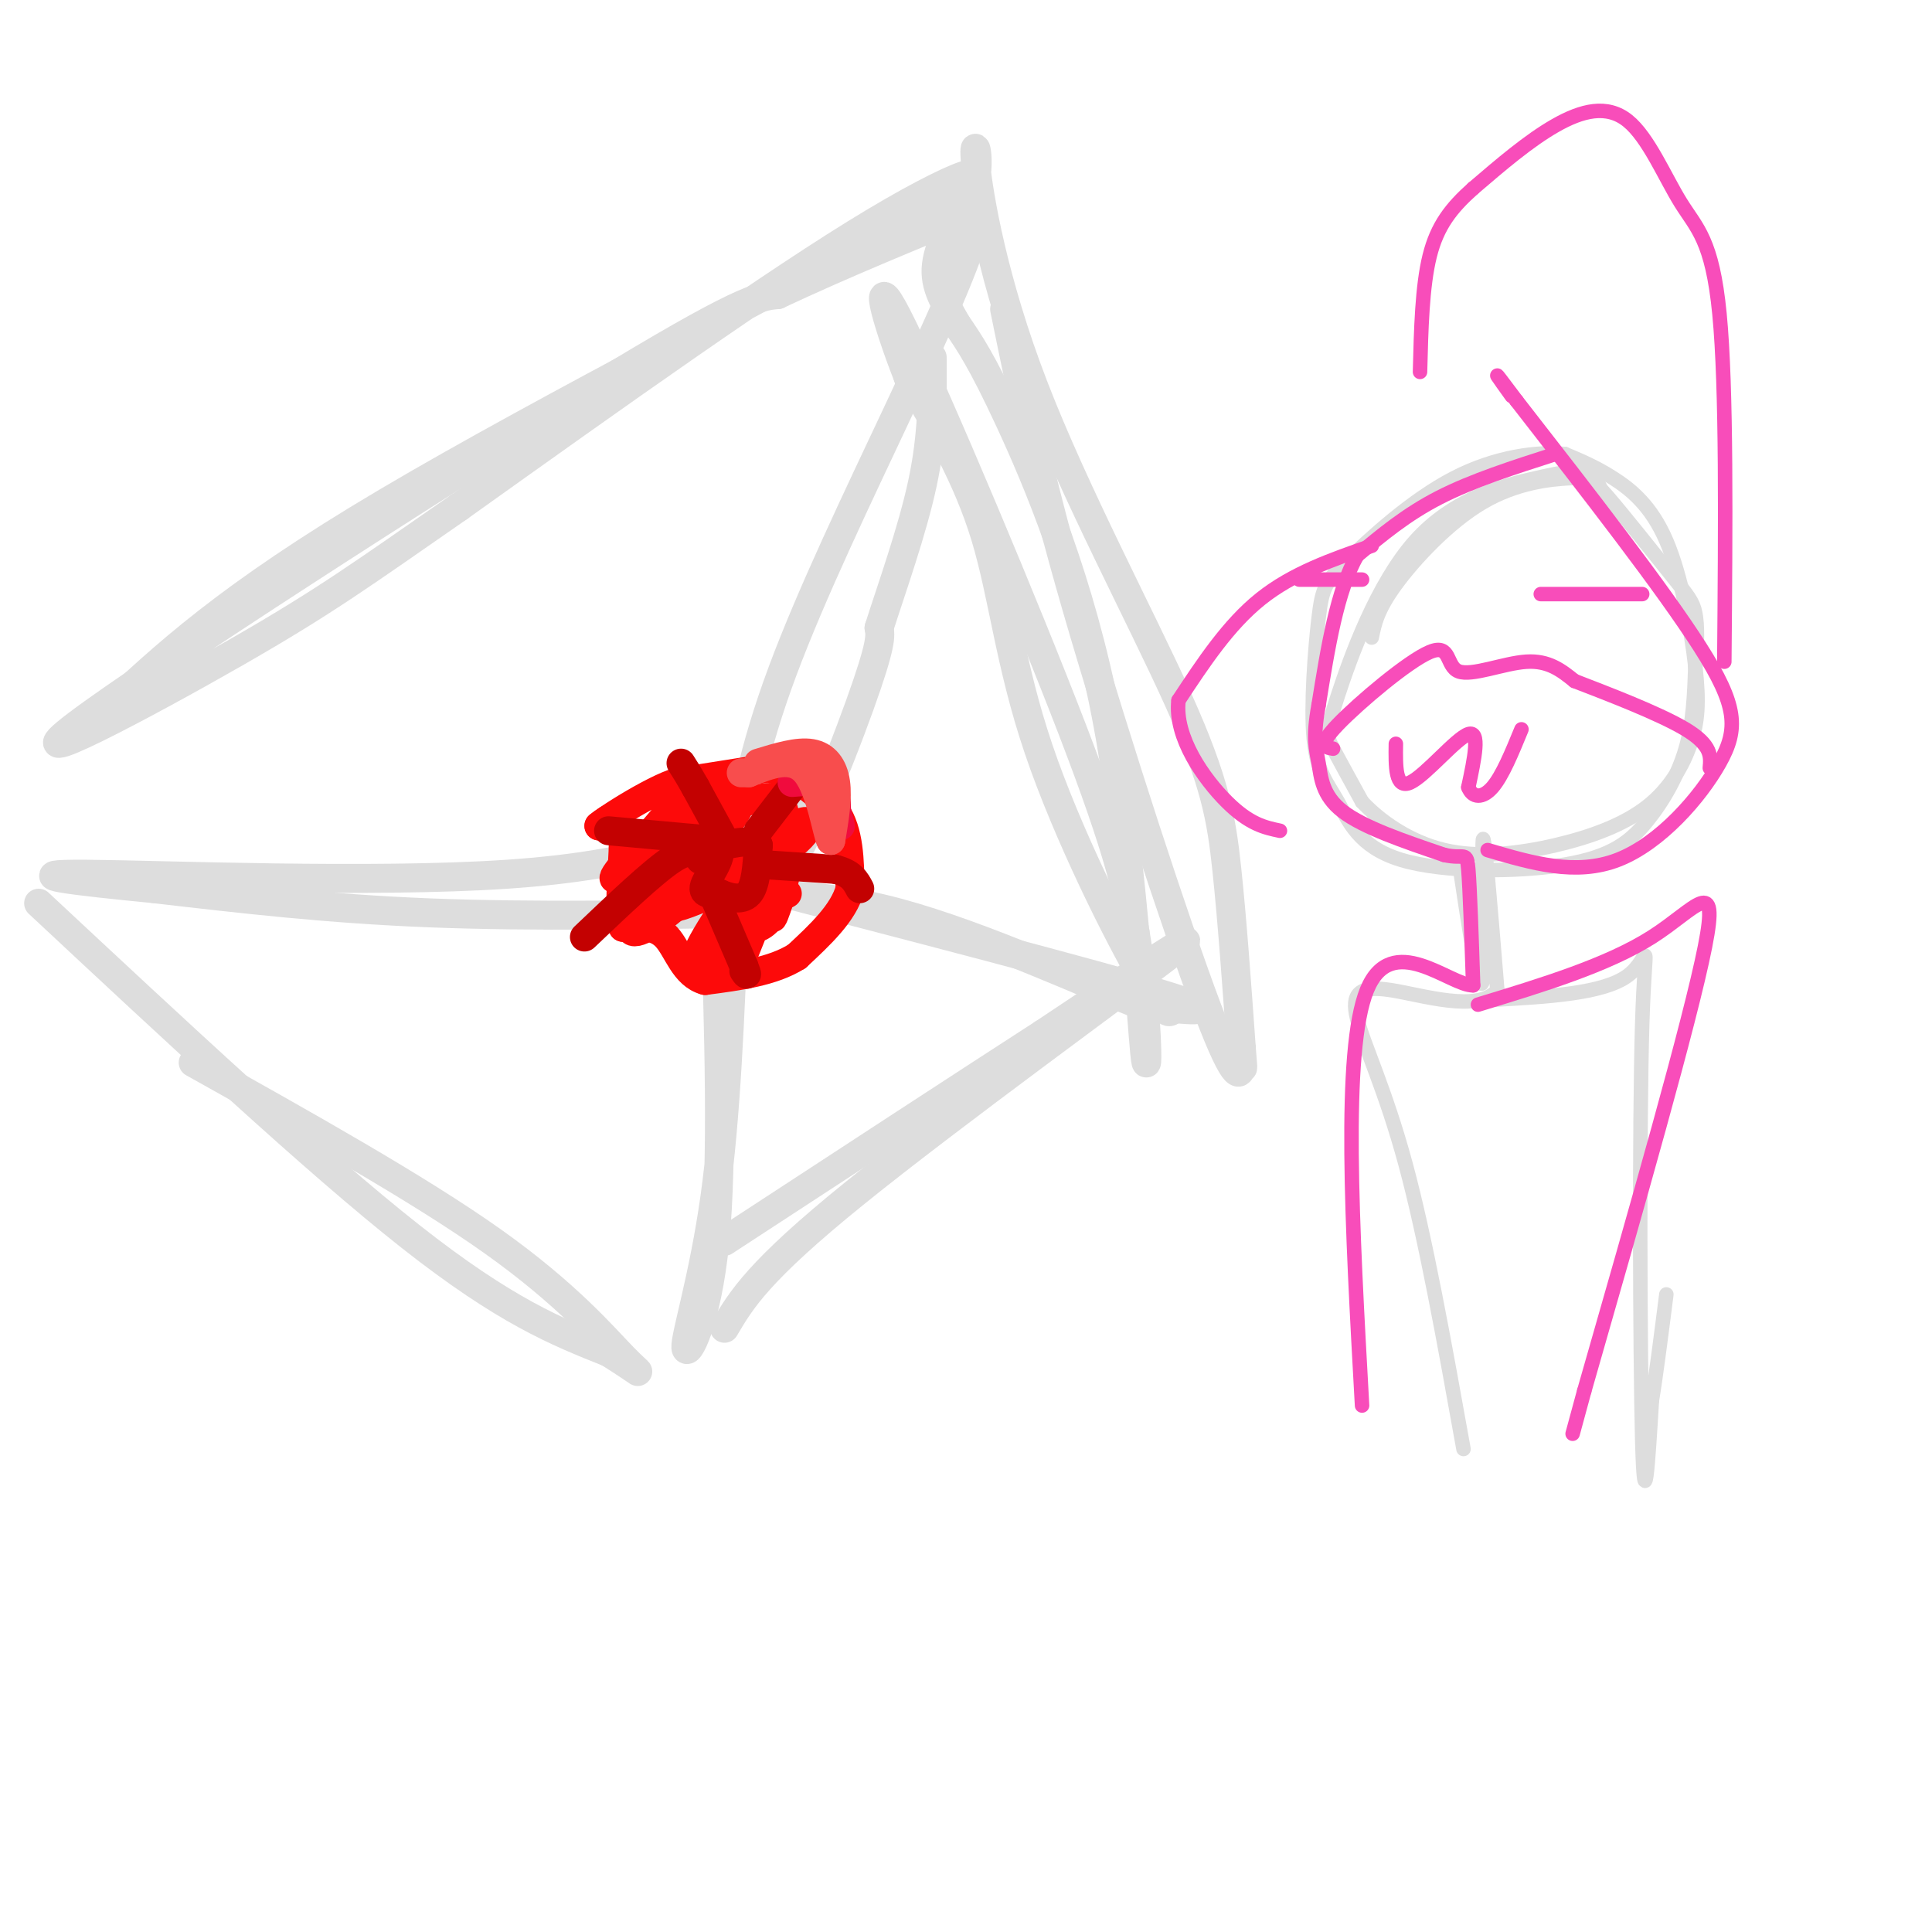 <svg viewBox='0 0 400 400' version='1.1' xmlns='http://www.w3.org/2000/svg' xmlns:xlink='http://www.w3.org/1999/xlink'><g fill='none' stroke='#DDDDDD' stroke-width='6' stroke-linecap='round' stroke-linejoin='round'><path d='M21,148c13.024,-12.244 26.048,-24.488 59,-44c32.952,-19.512 85.833,-46.292 108,-59c22.167,-12.708 13.619,-11.345 -7,1c-20.619,12.345 -53.310,35.673 -86,59'/><path d='M95,105c-20.156,13.976 -27.547,19.416 -46,30c-18.453,10.584 -47.968,26.311 -33,15c14.968,-11.311 74.419,-49.660 106,-69c31.581,-19.340 35.290,-19.670 39,-20'/><path d='M161,61c13.500,-6.333 27.750,-12.167 42,-18'/><path d='M203,43c-2.239,15.522 -28.837,63.325 -41,96c-12.163,32.675 -9.890,50.220 -4,47c5.890,-3.220 15.397,-27.206 20,-40c4.603,-12.794 4.301,-14.397 4,-16'/><path d='M182,130c2.533,-8.000 6.867,-20.000 9,-30c2.133,-10.000 2.067,-18.000 2,-26'/><path d='M159,189c-24.417,0.417 -48.833,0.833 -70,0c-21.167,-0.833 -39.083,-2.917 -57,-5'/><path d='M32,184c-16.536,-1.607 -29.375,-3.125 -14,-3c15.375,0.125 58.964,1.893 87,0c28.036,-1.893 40.518,-7.446 53,-13'/><path d='M158,168c9.167,-2.167 5.583,-1.083 2,0'/><path d='M148,187c0.833,26.524 1.667,53.048 0,70c-1.667,16.952 -5.833,24.333 -6,22c-0.167,-2.333 3.667,-14.381 6,-31c2.333,-16.619 3.167,-37.810 4,-59'/><path d='M152,189c0.833,-11.167 0.917,-9.583 1,-8'/><path d='M151,182c37.917,9.833 75.833,19.667 90,24c14.167,4.333 4.583,3.167 -5,2'/><path d='M236,208c-9.933,-3.778 -32.267,-14.222 -50,-19c-17.733,-4.778 -30.867,-3.889 -44,-3'/><path d='M150,275c3.467,-5.889 6.933,-11.778 27,-28c20.067,-16.222 56.733,-42.778 66,-50c9.267,-7.222 -8.867,4.889 -27,17'/><path d='M216,214c-15.500,10.000 -40.750,26.500 -66,43'/><path d='M243,207c-0.280,2.625 -0.560,5.250 -6,-4c-5.440,-9.250 -16.042,-30.375 -22,-48c-5.958,-17.625 -7.274,-31.750 -11,-44c-3.726,-12.250 -9.863,-22.625 -16,-33'/><path d='M188,78c-4.631,-11.810 -8.208,-24.833 -1,-10c7.208,14.833 25.202,57.524 35,83c9.798,25.476 11.399,33.738 13,42'/><path d='M235,193c2.665,15.493 2.828,33.225 2,25c-0.828,-8.225 -2.646,-42.407 -8,-70c-5.354,-27.593 -14.244,-48.598 -20,-61c-5.756,-12.402 -8.378,-16.201 -11,-20'/><path d='M198,67c-2.956,-5.244 -4.844,-8.356 -4,-13c0.844,-4.644 4.422,-10.822 8,-17'/><path d='M202,37c0.956,-5.163 -0.653,-9.571 0,-3c0.653,6.571 3.567,24.122 12,46c8.433,21.878 22.386,48.082 30,65c7.614,16.918 8.890,24.548 10,35c1.110,10.452 2.055,23.726 3,37'/><path d='M257,217c0.506,6.231 0.270,3.309 0,4c-0.270,0.691 -0.573,4.994 -7,-12c-6.427,-16.994 -18.979,-55.284 -27,-83c-8.021,-27.716 -11.510,-44.858 -15,-62'/><path d='M8,187c28.667,26.750 57.333,53.500 77,69c19.667,15.500 30.333,19.750 41,24'/><path d='M126,280c7.893,4.929 7.125,5.250 3,1c-4.125,-4.250 -11.607,-13.071 -27,-24c-15.393,-10.929 -38.696,-23.964 -62,-37'/></g>
<g fill='none' stroke='#FD0A0A' stroke-width='6' stroke-linecap='round' stroke-linejoin='round'><path d='M140,162c0.000,0.000 19.000,-3.000 19,-3'/><path d='M159,159c5.500,1.000 9.750,5.000 14,9'/><path d='M173,168c2.833,4.167 2.917,10.083 3,16'/><path d='M176,184c-1.333,5.000 -6.167,9.500 -11,14'/><path d='M165,198c-5.000,3.167 -12.000,4.083 -19,5'/><path d='M146,203c-4.333,-1.133 -5.667,-6.467 -8,-9c-2.333,-2.533 -5.667,-2.267 -9,-2'/><path d='M129,192c-1.178,-4.711 0.378,-15.489 0,-20c-0.378,-4.511 -2.689,-2.756 -5,-1'/><path d='M124,171c4.088,-3.182 16.807,-10.636 18,-9c1.193,1.636 -9.140,12.364 -13,17c-3.860,4.636 -1.246,3.182 3,0c4.246,-3.182 10.123,-8.091 16,-13'/><path d='M148,166c1.006,-1.889 -4.478,-0.112 -8,2c-3.522,2.112 -5.081,4.559 -6,7c-0.919,2.441 -1.199,4.875 0,6c1.199,1.125 3.877,0.942 8,-2c4.123,-2.942 9.690,-8.642 11,-12c1.310,-3.358 -1.639,-4.374 -7,1c-5.361,5.374 -13.136,17.139 -15,22c-1.864,4.861 2.182,2.817 6,0c3.818,-2.817 7.409,-6.409 11,-10'/><path d='M148,180c3.481,-2.154 6.682,-2.540 6,-3c-0.682,-0.460 -5.247,-0.996 -10,2c-4.753,2.996 -9.696,9.523 -5,9c4.696,-0.523 19.029,-8.096 25,-13c5.971,-4.904 3.580,-7.139 -2,-2c-5.580,5.139 -14.348,17.653 -17,23c-2.652,5.347 0.814,3.528 4,0c3.186,-3.528 6.093,-8.764 9,-14'/><path d='M158,182c-0.330,0.750 -5.656,9.624 -5,9c0.656,-0.624 7.292,-10.745 9,-11c1.708,-0.255 -1.512,9.356 -2,10c-0.488,0.644 1.756,-7.678 4,-16'/><path d='M164,174c-1.284,1.909 -6.494,14.682 -9,21c-2.506,6.318 -2.307,6.179 -4,0c-1.693,-6.179 -5.278,-18.400 -5,-24c0.278,-5.600 4.420,-4.578 8,-5c3.580,-0.422 6.599,-2.288 8,1c1.401,3.288 1.185,11.731 0,17c-1.185,5.269 -3.339,7.362 -5,8c-1.661,0.638 -2.831,-0.181 -4,-1'/><path d='M153,191c1.000,-1.167 5.500,-3.583 10,-6'/></g>
<g fill='none' stroke='#C30101' stroke-width='6' stroke-linecap='round' stroke-linejoin='round'><path d='M126,172c0.000,0.000 22.000,2.000 22,2'/><path d='M148,174c2.844,2.222 -1.044,6.778 -2,9c-0.956,2.222 1.022,2.111 3,2'/><path d='M149,185c1.711,0.756 4.489,1.644 6,0c1.511,-1.644 1.756,-5.822 2,-10'/><path d='M157,175c-1.500,-1.500 -6.250,-0.250 -11,1'/><path d='M157,172c0.000,0.000 10.000,-13.000 10,-13'/><path d='M150,174c0.000,0.000 -6.000,-11.000 -6,-11'/><path d='M144,163c-1.500,-2.667 -2.250,-3.833 -3,-5'/><path d='M158,179c0.000,0.000 15.000,1.000 15,1'/><path d='M173,180c3.333,0.833 4.167,2.417 5,4'/><path d='M148,186c0.000,0.000 6.000,14.000 6,14'/><path d='M154,200c1.000,2.500 0.500,1.750 0,1'/><path d='M145,178c-1.000,-1.333 -2.000,-2.667 -6,0c-4.000,2.667 -11.000,9.333 -18,16'/></g>
<g fill='none' stroke='#F00B3D' stroke-width='6' stroke-linecap='round' stroke-linejoin='round'><path d='M159,158c3.750,-0.583 7.500,-1.167 10,1c2.500,2.167 3.750,7.083 5,12'/><path d='M164,162c3.250,-0.250 6.500,-0.500 8,1c1.500,1.500 1.250,4.750 1,8'/></g>
<g fill='none' stroke='#F84D4D' stroke-width='6' stroke-linecap='round' stroke-linejoin='round'><path d='M157,158c4.067,-1.244 8.133,-2.489 11,-2c2.867,0.489 4.533,2.711 5,6c0.467,3.289 -0.267,7.644 -1,12'/><path d='M172,174c-0.733,-1.244 -2.067,-10.356 -5,-14c-2.933,-3.644 -7.467,-1.822 -12,0'/><path d='M155,160c-2.167,0.000 -1.583,0.000 -1,0'/></g>
<g fill='none' stroke='#DDDDDD' stroke-width='3' stroke-linecap='round' stroke-linejoin='round'><path d='M332,103c-0.656,-2.073 -1.311,-4.146 -3,-5c-1.689,-0.854 -4.411,-0.488 -11,1c-6.589,1.488 -17.044,4.100 -25,13c-7.956,8.900 -13.411,24.088 -16,32c-2.589,7.912 -2.311,8.546 -1,11c1.311,2.454 3.656,6.727 6,11'/><path d='M282,166c3.655,3.942 9.792,8.298 17,10c7.208,1.702 15.487,0.749 23,-1c7.513,-1.749 14.260,-4.295 19,-8c4.740,-3.705 7.472,-8.570 9,-13c1.528,-4.430 1.853,-8.424 1,-16c-0.853,-7.576 -2.883,-18.732 -6,-26c-3.117,-7.268 -7.319,-10.648 -11,-13c-3.681,-2.352 -6.840,-3.676 -10,-5'/><path d='M324,94c-5.510,-0.575 -14.286,0.488 -23,5c-8.714,4.512 -17.367,12.474 -22,17c-4.633,4.526 -5.245,5.618 -6,12c-0.755,6.382 -1.654,18.056 -1,25c0.654,6.944 2.861,9.160 5,13c2.139,3.840 4.208,9.305 13,12c8.792,2.695 24.305,2.619 34,1c9.695,-1.619 13.572,-4.782 17,-9c3.428,-4.218 6.408,-9.491 8,-15c1.592,-5.509 1.796,-11.255 2,-17'/><path d='M351,138c0.421,-4.877 0.472,-8.571 0,-11c-0.472,-2.429 -1.467,-3.595 -5,-8c-3.533,-4.405 -9.604,-12.051 -13,-16c-3.396,-3.949 -4.116,-4.203 -8,-4c-3.884,0.203 -10.930,0.862 -18,5c-7.070,4.138 -14.163,11.754 -18,17c-3.837,5.246 -4.419,8.123 -5,11'/><path d='M302,178c2.178,14.467 4.356,28.933 5,25c0.644,-3.933 -0.244,-26.267 0,-29c0.244,-2.733 1.622,14.133 3,31'/><path d='M310,205c-3.973,4.722 -15.405,1.029 -22,0c-6.595,-1.029 -8.352,0.608 -7,6c1.352,5.392 5.815,14.541 10,30c4.185,15.459 8.093,37.230 12,59'/><path d='M309,207c11.482,-0.637 22.964,-1.274 28,-5c5.036,-3.726 3.625,-10.542 3,10c-0.625,20.542 -0.464,68.440 0,86c0.464,17.560 1.232,4.780 2,-8'/><path d='M342,290c0.833,-5.000 1.917,-13.500 3,-22'/></g>
<g fill='none' stroke='#F84DBA' stroke-width='3' stroke-linecap='round' stroke-linejoin='round'><path d='M322,94c-8.583,2.750 -17.167,5.500 -24,9c-6.833,3.500 -11.917,7.750 -17,12'/><path d='M281,115c-4.167,7.167 -6.083,19.083 -8,31'/><path d='M273,146c-1.286,7.024 -0.500,9.083 0,12c0.500,2.917 0.714,6.690 5,10c4.286,3.310 12.643,6.155 21,9'/><path d='M299,177c4.333,1.000 4.667,-1.000 5,3c0.333,4.000 0.667,14.000 1,24'/><path d='M305,204c-4.689,0.133 -16.911,-11.533 -22,1c-5.089,12.533 -3.044,49.267 -1,86'/><path d='M306,208c13.422,-4.089 26.844,-8.178 36,-14c9.156,-5.822 14.044,-13.378 11,2c-3.044,15.378 -14.022,53.689 -25,92'/><path d='M328,288c-4.167,15.333 -2.083,7.667 0,0'/><path d='M308,176c9.143,2.696 18.286,5.393 27,2c8.714,-3.393 17.000,-12.875 21,-20c4.000,-7.125 3.714,-11.893 -4,-24c-7.714,-12.107 -22.857,-31.554 -38,-51'/><path d='M314,83c-6.500,-8.667 -3.750,-4.833 -1,-1'/><path d='M357,137c0.242,-28.329 0.485,-56.657 -1,-72c-1.485,-15.343 -4.697,-17.700 -8,-23c-3.303,-5.300 -6.697,-13.542 -11,-17c-4.303,-3.458 -9.515,-2.131 -15,1c-5.485,3.131 -11.242,8.065 -17,13'/><path d='M305,39c-4.556,4.067 -7.444,7.733 -9,14c-1.556,6.267 -1.778,15.133 -2,24'/><path d='M284,113c-8.167,2.833 -16.333,5.667 -23,11c-6.667,5.333 -11.833,13.167 -17,21'/><path d='M244,145c-0.911,7.667 5.311,16.333 10,21c4.689,4.667 7.844,5.333 11,6'/><path d='M289,154c-0.067,4.733 -0.133,9.467 3,8c3.133,-1.467 9.467,-9.133 12,-10c2.533,-0.867 1.267,5.067 0,11'/><path d='M304,163c0.844,2.244 2.956,2.356 5,0c2.044,-2.356 4.022,-7.178 6,-12'/><path d='M276,155c-1.643,-0.271 -3.285,-0.542 1,-5c4.285,-4.458 14.499,-13.102 19,-15c4.501,-1.898 3.289,2.951 6,4c2.711,1.049 9.346,-1.700 14,-2c4.654,-0.300 7.327,1.850 10,4'/><path d='M326,141c6.444,2.489 17.556,6.711 23,10c5.444,3.289 5.222,5.644 5,8'/><path d='M319,123c0.000,0.000 21.000,0.000 21,0'/><path d='M282,120c0.000,0.000 -13.000,0.000 -13,0'/></g>
</svg>